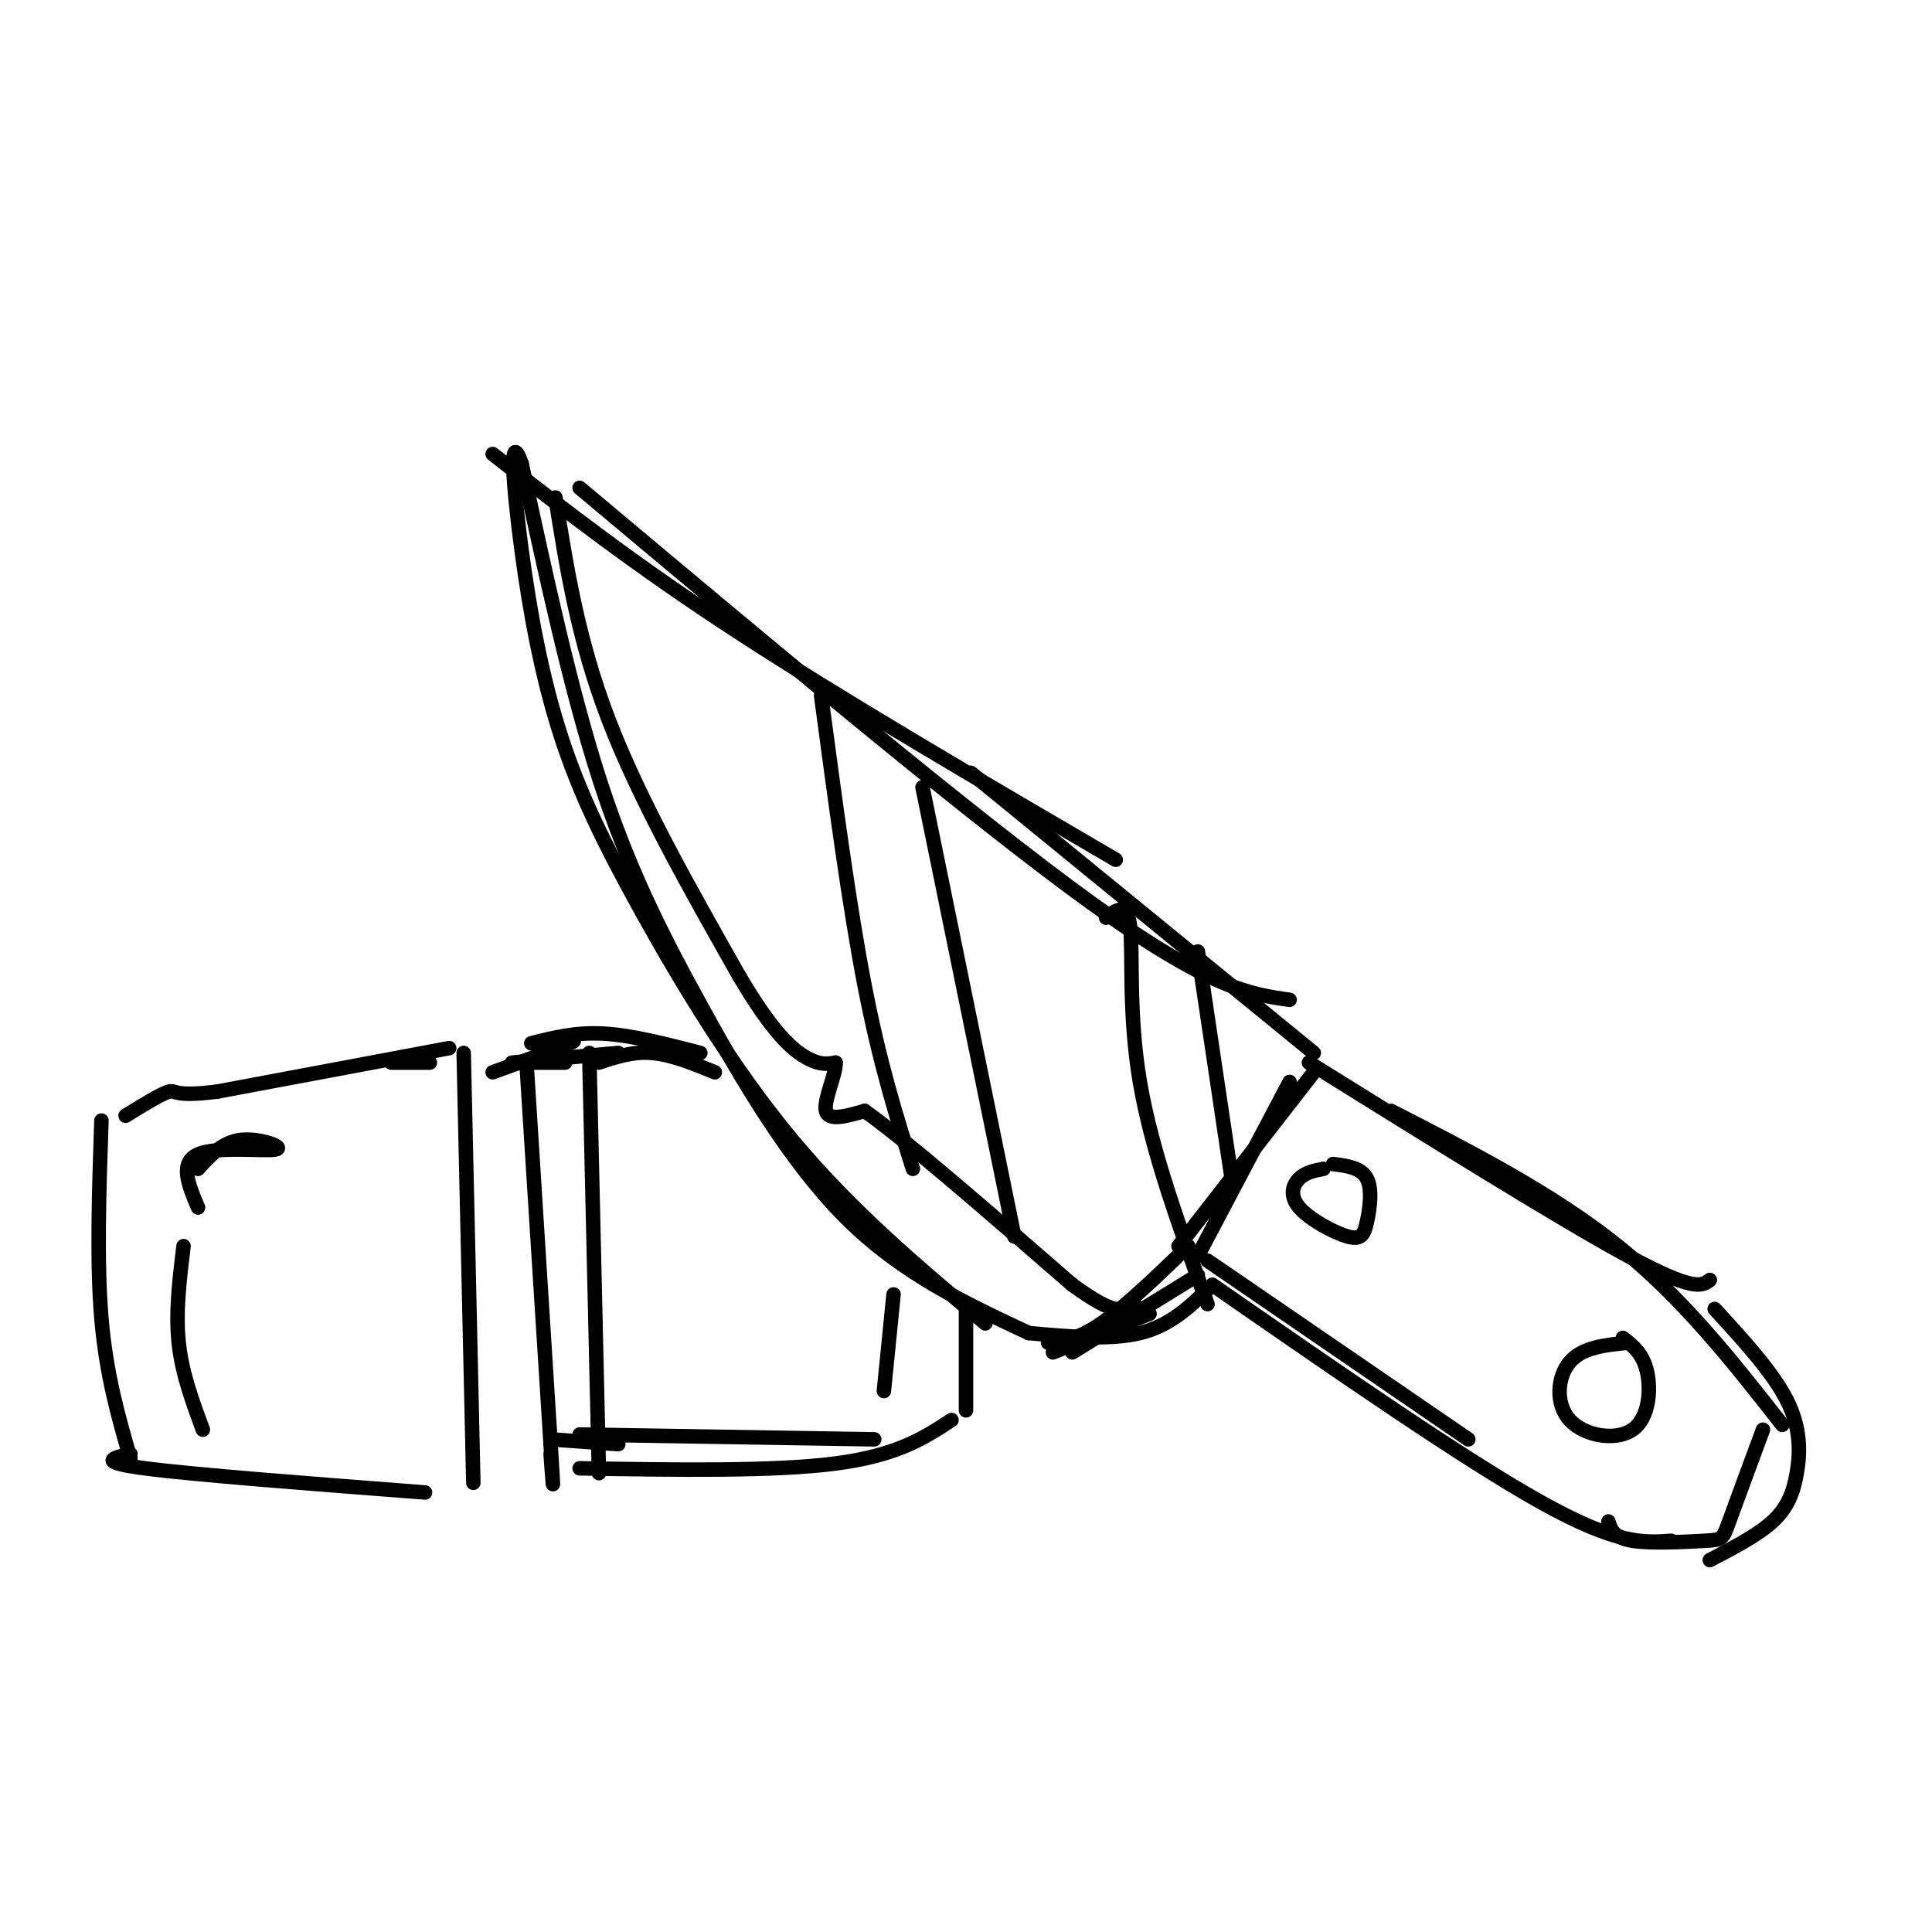 <svg viewBox='0 0 400 400' version='1.1' xmlns='http://www.w3.org/2000/svg' xmlns:xlink='http://www.w3.org/1999/xlink'><g fill='none' stroke='#000000' stroke-width='3' stroke-linecap='round' stroke-linejoin='round'><path d='M213,276c-13.196,-6.179 -26.393,-12.357 -38,-24c-11.607,-11.643 -21.625,-28.750 -30,-44c-8.375,-15.250 -15.107,-28.643 -21,-47c-5.893,-18.357 -10.946,-41.679 -16,-65'/><path d='M108,96c-2.783,-7.852 -1.740,5.018 0,18c1.740,12.982 4.178,26.078 8,38c3.822,11.922 9.029,22.671 17,37c7.971,14.329 18.706,32.237 31,47c12.294,14.763 26.147,26.382 40,38'/><path d='M102,94c14.750,11.500 29.500,23.000 51,37c21.500,14.000 49.750,30.500 78,47'/><path d='M120,101c40.750,34.167 81.500,68.333 106,86c24.500,17.667 32.750,18.833 41,20'/><path d='M201,160c0.000,0.000 71.000,58.000 71,58'/><path d='M213,276c8.417,0.750 16.833,1.500 23,0c6.167,-1.500 10.083,-5.250 14,-9'/><path d='M222,280c0.000,0.000 26.000,-16.000 26,-16'/><path d='M217,278c3.083,-0.333 6.167,-0.667 11,-4c4.833,-3.333 11.417,-9.667 18,-16'/><path d='M218,280c0.000,0.000 20.000,-8.000 20,-8'/><path d='M250,261c0.000,0.000 54.000,37.000 54,37'/><path d='M251,266c26.083,18.083 52.167,36.167 68,45c15.833,8.833 21.417,8.417 27,8'/><path d='M271,220c26.083,16.250 52.167,32.500 66,40c13.833,7.500 15.417,6.250 17,5'/><path d='M288,230c16.750,8.583 33.500,17.167 47,28c13.500,10.833 23.750,23.917 34,37'/><path d='M355,271c6.042,6.583 12.083,13.167 15,19c2.917,5.833 2.708,10.917 2,15c-0.708,4.083 -1.917,7.167 -5,10c-3.083,2.833 -8.042,5.417 -13,8'/><path d='M365,296c-2.810,7.601 -5.619,15.202 -7,19c-1.381,3.798 -1.333,3.792 -5,4c-3.667,0.208 -11.048,0.631 -15,0c-3.952,-0.631 -4.476,-2.315 -5,-4'/><path d='M274,242c-1.839,0.354 -3.679,0.709 -5,2c-1.321,1.291 -2.125,3.520 0,6c2.125,2.480 7.178,5.211 10,6c2.822,0.789 3.414,-0.365 4,-3c0.586,-2.635 1.168,-6.753 0,-9c-1.168,-2.247 -4.084,-2.624 -7,-3'/><path d='M337,278c-4.710,0.477 -9.419,0.954 -12,4c-2.581,3.046 -3.032,8.662 0,12c3.032,3.338 9.547,4.399 13,2c3.453,-2.399 3.844,-8.257 3,-12c-0.844,-3.743 -2.922,-5.372 -5,-7'/><path d='M267,224c0.000,0.000 -19.000,36.000 -19,36'/><path d='M272,222c0.000,0.000 -28.000,36.000 -28,36'/><path d='M115,103c2.333,14.750 4.667,29.500 11,46c6.333,16.500 16.667,34.750 27,53'/><path d='M153,202c7.044,11.978 11.156,15.422 14,17c2.844,1.578 4.422,1.289 6,1'/><path d='M173,220c0.133,2.378 -2.533,7.822 -2,10c0.533,2.178 4.267,1.089 8,0'/><path d='M179,230c8.500,6.000 25.750,21.000 43,36'/><path d='M222,266c9.167,6.667 10.583,5.333 12,4'/><path d='M234,270c2.000,0.667 1.000,0.333 0,0'/><path d='M170,144c2.917,21.833 5.833,43.667 9,60c3.167,16.333 6.583,27.167 10,38'/><path d='M191,163c0.000,0.000 19.000,93.000 19,93'/><path d='M229,190c2.200,-1.689 4.400,-3.378 5,2c0.600,5.378 -0.400,17.822 2,32c2.400,14.178 8.200,30.089 14,46'/><path d='M248,197c0.000,0.000 7.000,47.000 7,47'/><path d='M96,218c0.000,0.000 2.000,89.000 2,89'/><path d='M93,217c0.000,0.000 -48.000,9.000 -48,9'/><path d='M45,226c-9.289,1.178 -8.511,-0.378 -10,0c-1.489,0.378 -5.244,2.689 -9,5'/><path d='M21,232c-0.500,14.667 -1.000,29.333 0,41c1.000,11.667 3.500,20.333 6,29'/><path d='M27,301c-3.583,0.833 -7.167,1.667 3,3c10.167,1.333 34.083,3.167 58,5'/><path d='M122,218c0.000,0.000 2.000,87.000 2,87'/><path d='M124,220c3.500,-1.167 7.000,-2.333 11,-2c4.000,0.333 8.500,2.167 13,4'/><path d='M120,297c0.000,0.000 61.000,1.000 61,1'/><path d='M120,304c20.083,0.333 40.167,0.667 53,-1c12.833,-1.667 18.417,-5.333 24,-9'/><path d='M200,292c0.000,0.000 0.000,-22.000 0,-22'/><path d='M117,220c0.000,0.000 -9.000,0.000 -9,0'/><path d='M109,220c0.000,0.000 5.000,79.000 5,79'/><path d='M114,299c0.833,13.500 0.417,7.750 0,2'/><path d='M114,298c0.000,0.000 14.000,1.000 14,1'/><path d='M115,216c2.583,-0.500 5.167,-1.000 3,0c-2.167,1.000 -9.083,3.500 -16,6'/><path d='M106,220c0.000,0.000 22.000,-2.000 22,-2'/><path d='M110,216c4.583,-1.167 9.167,-2.333 15,-2c5.833,0.333 12.917,2.167 20,4'/><path d='M41,242c2.536,-2.798 5.071,-5.595 9,-6c3.929,-0.405 9.250,1.583 7,2c-2.250,0.417 -12.071,-0.738 -16,1c-3.929,1.738 -1.964,6.369 0,11'/><path d='M38,258c-0.833,6.833 -1.667,13.667 -1,20c0.667,6.333 2.833,12.167 5,18'/><path d='M185,268c0.000,0.000 -2.000,20.000 -2,20'/><path d='M81,220c0.000,0.000 8.000,0.000 8,0'/></g>
</svg>